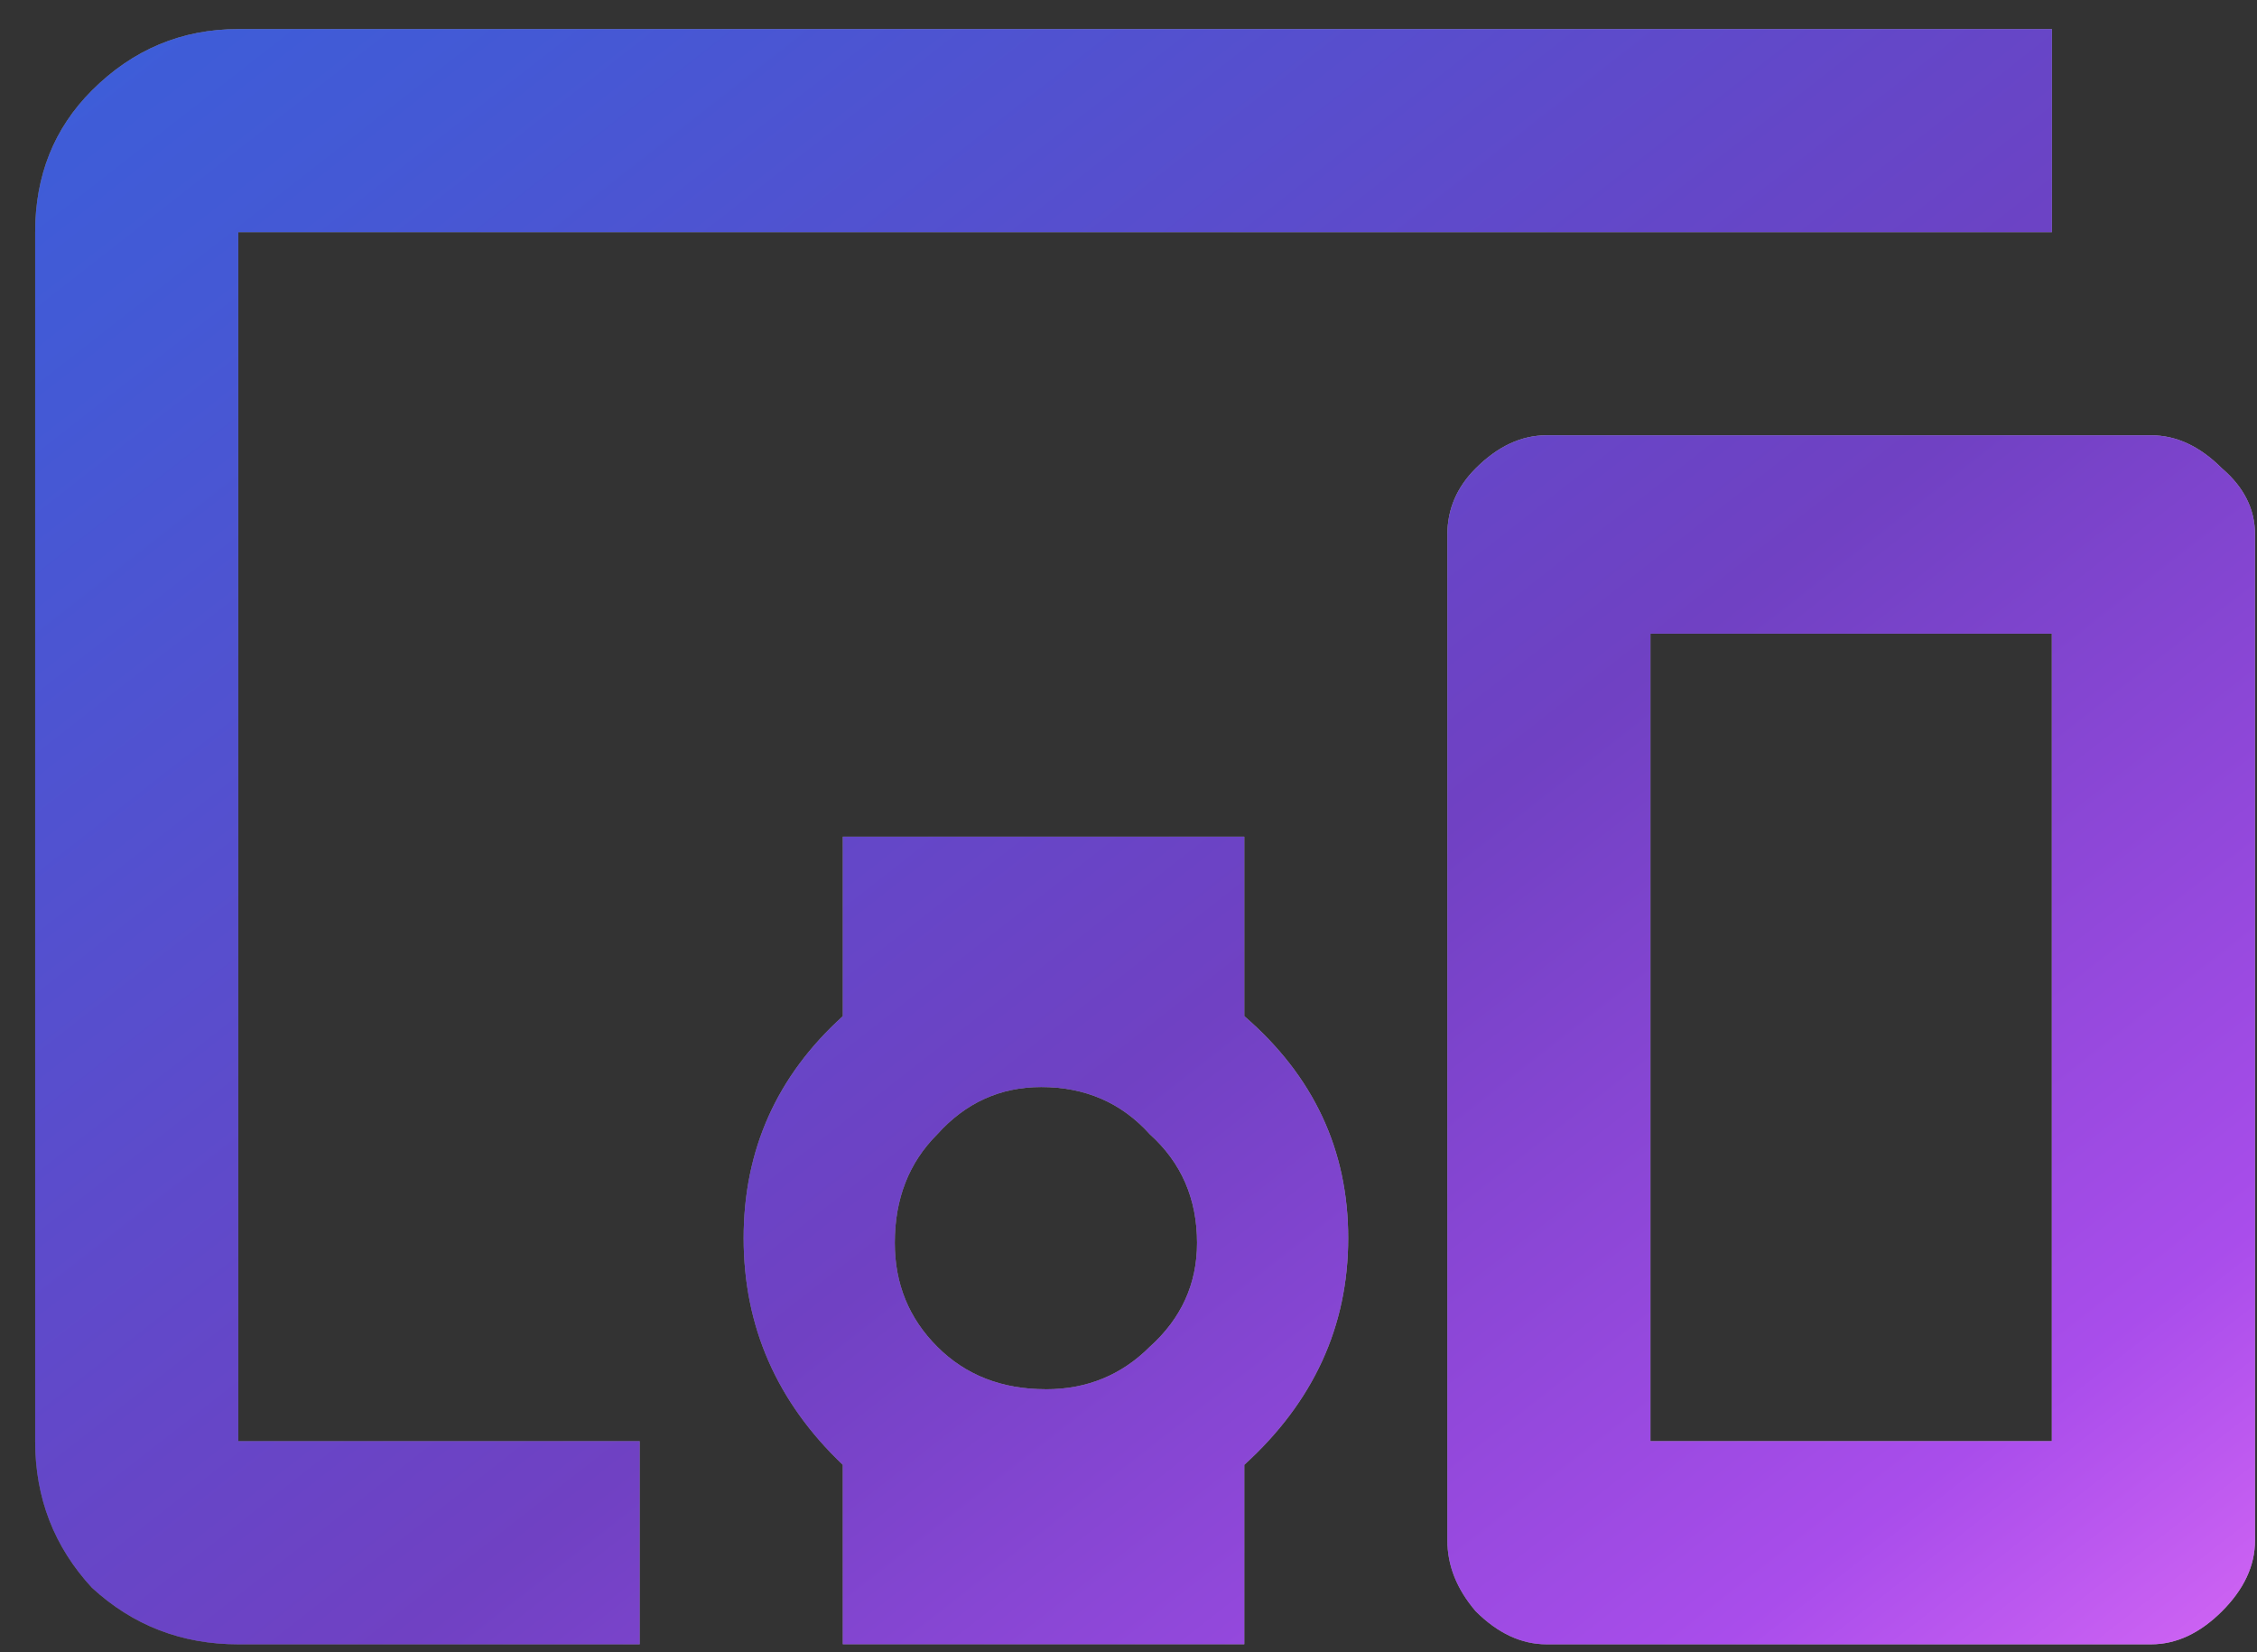 <svg width="56" height="41" fill="none" xmlns="http://www.w3.org/2000/svg"><rect width="100%" height="100%" fill="#333333" stroke="none"/><path d="M5.912 5.762h45V.722h-45c-1.406 0-2.617.508-3.633 1.524-.937.938-1.406 2.11-1.406 3.516v30c0 1.406.469 2.617 1.406 3.633 1.016.937 2.227 1.406 3.633 1.406h9.96v-5.04h-9.96v-30Zm24.96 15h-9.96v4.453c-1.64 1.484-2.461 3.32-2.461 5.508 0 2.187.82 4.062 2.46 5.625V40.8h9.962v-4.453c1.719-1.563 2.578-3.438 2.578-5.625 0-2.188-.86-4.024-2.578-5.508v-4.453Zm-4.921 13.71c-1.094 0-1.992-.35-2.695-1.054-.704-.703-1.055-1.563-1.055-2.578 0-1.094.351-1.992 1.055-2.695.703-.782 1.562-1.172 2.578-1.172 1.093 0 1.992.39 2.695 1.172.781.703 1.172 1.601 1.172 2.695 0 1.015-.39 1.875-1.172 2.578-.703.703-1.562 1.055-2.578 1.055Zm27.422-23.671h-15c-.625 0-1.211.273-1.758.82-.469.469-.703 1.016-.703 1.64v24.962c0 .625.234 1.21.703 1.758.547.546 1.133.82 1.758.82h15c.625 0 1.21-.274 1.758-.82.547-.547.82-1.133.82-1.758V13.262c0-.625-.273-1.172-.82-1.64-.547-.548-1.133-.821-1.758-.821Zm-2.461 24.96H40.95V15.724h9.96v20.039Z" fill="gray"/><path d="M5.912 5.762h45V.722h-45c-1.406 0-2.617.508-3.633 1.524-.937.938-1.406 2.11-1.406 3.516v30c0 1.406.469 2.617 1.406 3.633 1.016.937 2.227 1.406 3.633 1.406h9.96v-5.04h-9.96v-30Zm24.96 15h-9.96v4.453c-1.64 1.484-2.461 3.32-2.461 5.508 0 2.187.82 4.062 2.46 5.625V40.8h9.962v-4.453c1.719-1.563 2.578-3.438 2.578-5.625 0-2.188-.86-4.024-2.578-5.508v-4.453Zm-4.921 13.71c-1.094 0-1.992-.35-2.695-1.054-.704-.703-1.055-1.563-1.055-2.578 0-1.094.351-1.992 1.055-2.695.703-.782 1.562-1.172 2.578-1.172 1.093 0 1.992.39 2.695 1.172.781.703 1.172 1.601 1.172 2.695 0 1.015-.39 1.875-1.172 2.578-.703.703-1.562 1.055-2.578 1.055Zm27.422-23.671h-15c-.625 0-1.211.273-1.758.82-.469.469-.703 1.016-.703 1.64v24.962c0 .625.234 1.21.703 1.758.547.546 1.133.82 1.758.82h15c.625 0 1.21-.274 1.758-.82.547-.547.82-1.133.82-1.758V13.262c0-.625-.273-1.172-.82-1.64-.547-.548-1.133-.821-1.758-.821Zm-2.461 24.96H40.95V15.724h9.96v20.039Z" fill="url(#a)" fill-opacity=".3" style="mix-blend-mode:soft-light"/><path d="M5.912 5.762h45V.722h-45c-1.406 0-2.617.508-3.633 1.524-.937.938-1.406 2.11-1.406 3.516v30c0 1.406.469 2.617 1.406 3.633 1.016.937 2.227 1.406 3.633 1.406h9.96v-5.04h-9.96v-30Zm24.96 15h-9.96v4.453c-1.64 1.484-2.461 3.32-2.461 5.508 0 2.187.82 4.062 2.46 5.625V40.8h9.962v-4.453c1.719-1.563 2.578-3.438 2.578-5.625 0-2.188-.86-4.024-2.578-5.508v-4.453Zm-4.921 13.71c-1.094 0-1.992-.35-2.695-1.054-.704-.703-1.055-1.563-1.055-2.578 0-1.094.351-1.992 1.055-2.695.703-.782 1.562-1.172 2.578-1.172 1.093 0 1.992.39 2.695 1.172.781.703 1.172 1.601 1.172 2.695 0 1.015-.39 1.875-1.172 2.578-.703.703-1.562 1.055-2.578 1.055Zm27.422-23.671h-15c-.625 0-1.211.273-1.758.82-.469.469-.703 1.016-.703 1.64v24.962c0 .625.234 1.21.703 1.758.547.546 1.133.82 1.758.82h15c.625 0 1.21-.274 1.758-.82.547-.547.82-1.133.82-1.758V13.262c0-.625-.273-1.172-.82-1.64-.547-.548-1.133-.821-1.758-.821Zm-2.461 24.96H40.95V15.724h9.96v20.039Z" fill="url(#b)"/><defs><linearGradient id="a" x1="-.145" y1="50.262" x2="47.652" y2="29.16" gradientUnits="userSpaceOnUse"><stop/><stop offset="1" stop-color="#fff"/></linearGradient><linearGradient id="b" x1="-.145" y1="-9.738" x2="51.46" y2="56.25" gradientUnits="userSpaceOnUse"><stop stop-color="#3364DD"/><stop offset=".198" stop-color="#4459D5"/><stop offset=".45" stop-color="#6447C8"/><stop offset=".55" stop-color="#7041C3"/><stop offset=".79" stop-color="#A94DEB"/><stop offset="1" stop-color="#FE80FE"/></linearGradient></defs></svg>
